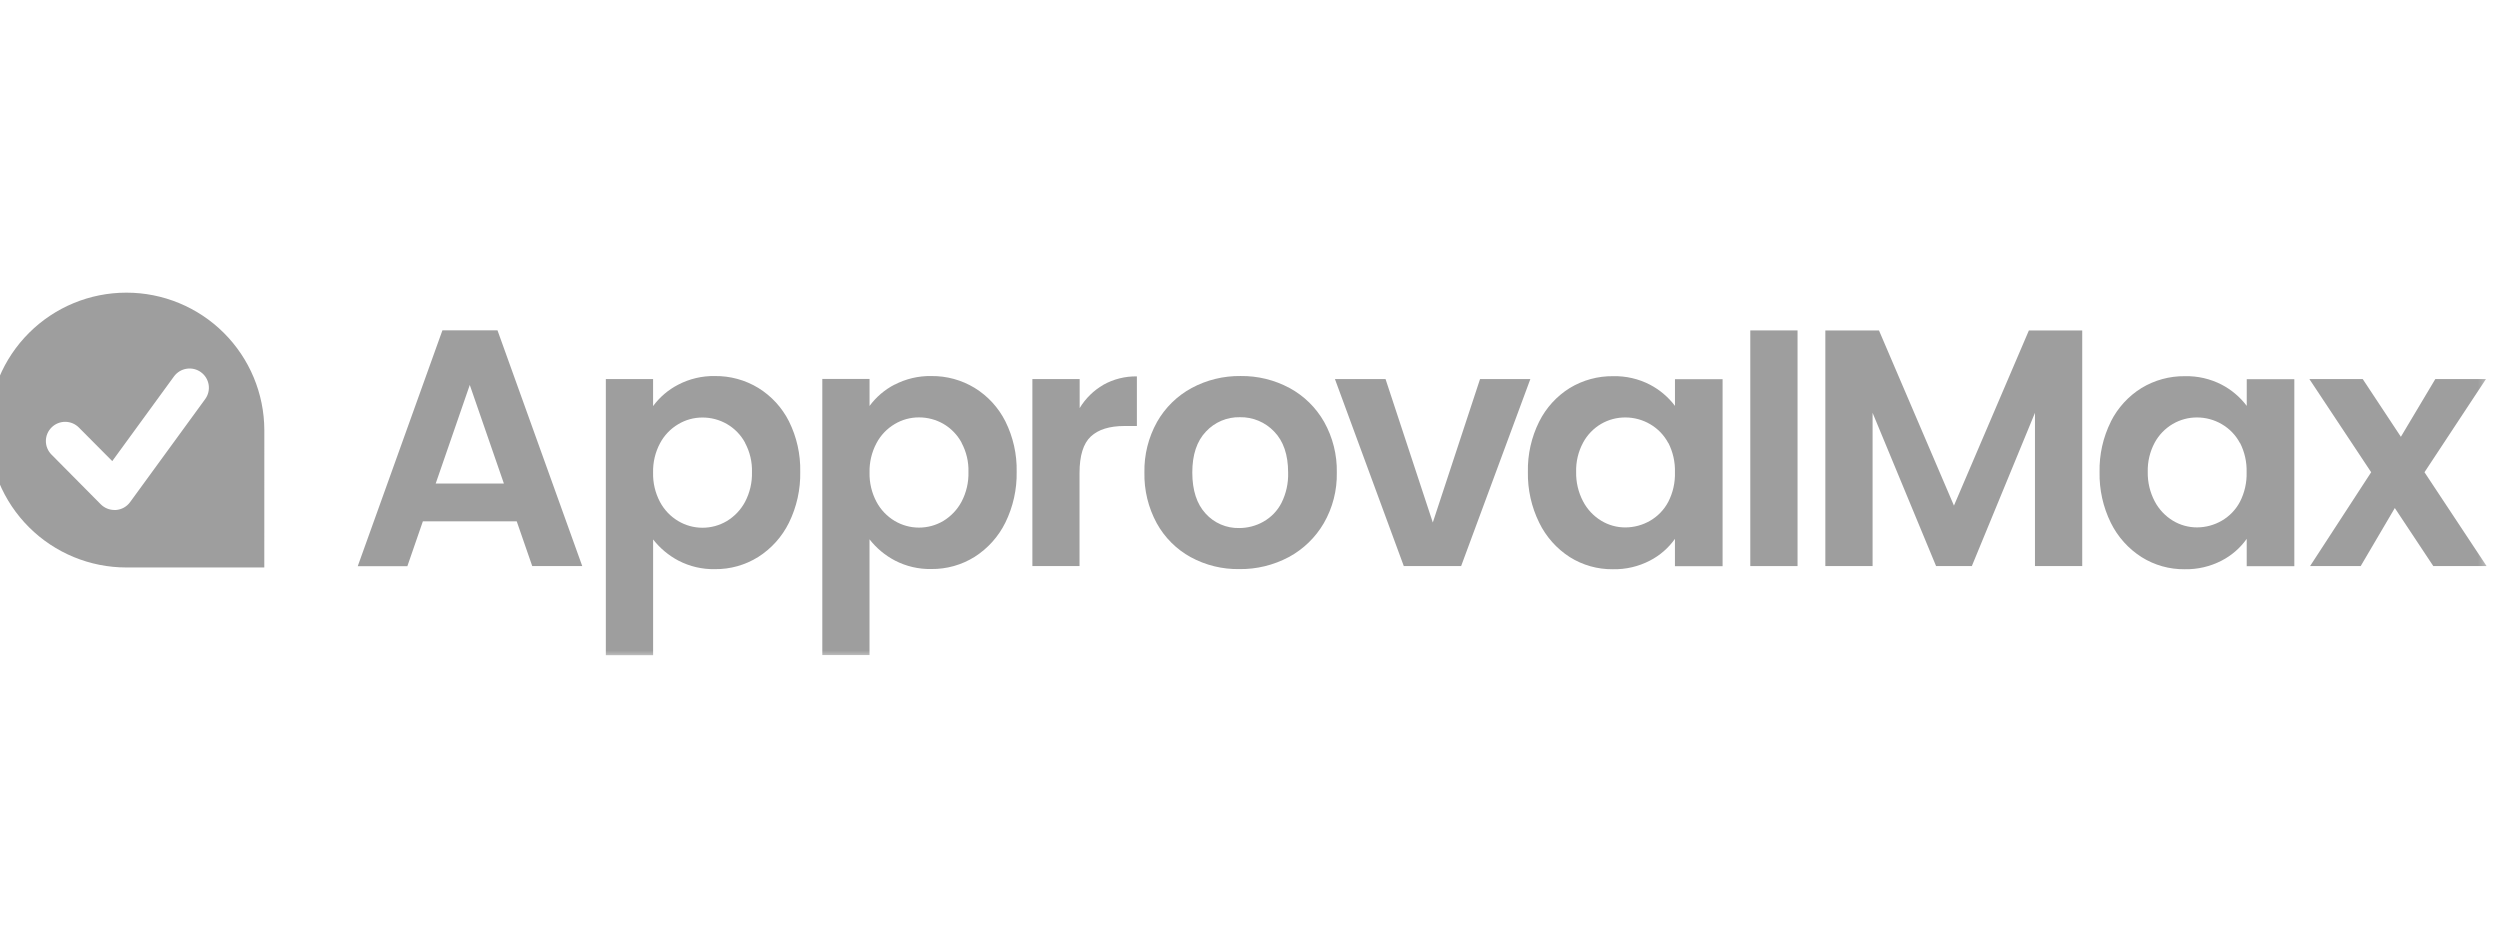 <svg width="171" height="64" viewBox="0 0 171 64" fill="none" xmlns="http://www.w3.org/2000/svg">
<g clip-path="url(#clip0_854_93)">
<path d="M35.344 35.659H28.924L27.863 38.729H24.469L30.262 22.593H34.028L39.825 38.718H36.404L35.344 35.659ZM34.466 33.073L32.133 26.331L29.802 33.073H34.466Z" fill="#9E9E9E"/>
<mask id="mask0_854_93" style="mask-type:luminance" maskUnits="userSpaceOnUse" x="-1" y="19" width="172" height="26">
<path d="M170.509 19H-1V45H170.509V19Z" fill="white"/>
</mask>
<g mask="url(#mask0_854_93)">
<path d="M46.391 26.311C47.164 25.908 48.027 25.705 48.899 25.722C49.944 25.709 50.971 25.989 51.864 26.532C52.763 27.085 53.49 27.877 53.965 28.819C54.497 29.89 54.762 31.074 54.736 32.27C54.76 33.476 54.496 34.67 53.965 35.753C53.492 36.712 52.765 37.524 51.862 38.097C50.974 38.653 49.945 38.942 48.897 38.93C48.035 38.947 47.182 38.748 46.416 38.353C45.738 37.997 45.144 37.501 44.673 36.898V44.816H41.439V25.93H44.671V27.777C45.123 27.162 45.712 26.66 46.391 26.311ZM50.963 30.281C50.674 29.747 50.242 29.303 49.716 29C49.206 28.708 48.629 28.556 48.042 28.559C47.46 28.558 46.889 28.716 46.391 29.015C45.863 29.327 45.432 29.779 45.145 30.32C44.817 30.937 44.654 31.628 44.671 32.327C44.654 33.026 44.817 33.718 45.145 34.336C45.433 34.877 45.864 35.328 46.391 35.641C46.89 35.938 47.46 36.096 48.042 36.097C48.631 36.1 49.209 35.942 49.716 35.641C50.242 35.322 50.673 34.868 50.963 34.325C51.291 33.699 51.454 32.999 51.435 32.293C51.455 31.597 51.292 30.908 50.963 30.295V30.281Z" fill="#9E9E9E"/>
<path d="M61.192 26.311C61.966 25.908 62.829 25.705 63.701 25.722C64.746 25.709 65.773 25.99 66.666 26.532C67.565 27.084 68.292 27.877 68.767 28.819C69.3 29.89 69.565 31.074 69.54 32.27C69.562 33.473 69.297 34.664 68.767 35.744C68.295 36.703 67.568 37.514 66.666 38.088C65.778 38.644 64.749 38.933 63.701 38.921C62.839 38.938 61.986 38.74 61.22 38.344C60.541 37.989 59.946 37.493 59.475 36.889V44.807H56.246V25.921H59.477V27.768C59.93 27.153 60.518 26.651 61.197 26.302M65.77 30.272C65.48 29.739 65.049 29.295 64.525 28.99C64.014 28.699 63.436 28.547 62.848 28.55C62.267 28.549 61.696 28.707 61.197 29.006C60.669 29.318 60.239 29.77 59.952 30.311C59.624 30.928 59.46 31.619 59.477 32.318C59.46 33.017 59.624 33.709 59.952 34.327C60.24 34.867 60.671 35.318 61.197 35.632C61.697 35.929 62.267 36.087 62.848 36.088C63.438 36.091 64.017 35.933 64.525 35.632C65.05 35.313 65.481 34.858 65.77 34.316C66.099 33.69 66.262 32.99 66.242 32.284C66.263 31.588 66.1 30.899 65.77 30.286V30.272Z" fill="#9E9E9E"/>
<path d="M75.466 26.322C76.167 25.93 76.959 25.731 77.763 25.745V29.139H76.909C75.892 29.139 75.127 29.378 74.613 29.855C74.099 30.333 73.841 31.164 73.84 32.35V38.72H70.615V25.93H73.849V27.914C74.248 27.253 74.808 26.703 75.477 26.318L75.466 26.322Z" fill="#9E9E9E"/>
<path d="M81.439 38.107C80.463 37.568 79.658 36.764 79.12 35.787C78.543 34.725 78.253 33.531 78.278 32.323C78.253 31.112 78.552 29.916 79.142 28.859C79.699 27.879 80.519 27.076 81.51 26.539C82.538 25.986 83.691 25.705 84.858 25.72C86.025 25.705 87.176 25.986 88.204 26.539C89.195 27.075 90.015 27.879 90.571 28.859C91.163 29.916 91.462 31.112 91.438 32.323C91.462 33.537 91.155 34.735 90.548 35.787C89.977 36.767 89.146 37.57 88.147 38.107C87.107 38.66 85.944 38.942 84.767 38.926C83.606 38.945 82.46 38.663 81.441 38.107H81.439ZM86.416 35.682C86.945 35.386 87.375 34.94 87.652 34.401C87.974 33.757 88.131 33.043 88.108 32.323C88.108 31.107 87.789 30.172 87.152 29.518C86.851 29.2 86.487 28.949 86.083 28.78C85.68 28.611 85.245 28.529 84.808 28.537C84.374 28.527 83.943 28.61 83.543 28.779C83.143 28.948 82.784 29.2 82.488 29.518C81.863 30.173 81.552 31.108 81.553 32.323C81.555 33.538 81.859 34.474 82.466 35.13C82.754 35.449 83.108 35.703 83.503 35.873C83.898 36.043 84.325 36.127 84.755 36.118C85.333 36.119 85.902 35.972 86.406 35.689" fill="#9E9E9E"/>
<path d="M98.003 35.742L101.235 25.928H104.676L99.942 38.718H96.019L91.309 25.928H94.771L98.005 35.742H98.003Z" fill="#9E9E9E"/>
<path d="M105.281 28.837C105.753 27.892 106.478 27.096 107.375 26.538C108.269 25.998 109.296 25.718 110.34 25.731C111.211 25.711 112.074 25.909 112.849 26.308C113.523 26.659 114.111 27.156 114.568 27.763V25.938H117.825V38.729H114.566V36.858C114.121 37.487 113.531 37.998 112.846 38.35C112.066 38.753 111.197 38.955 110.319 38.936C109.279 38.948 108.256 38.66 107.375 38.106C106.474 37.528 105.749 36.713 105.281 35.75C104.75 34.671 104.485 33.48 104.508 32.276C104.483 31.084 104.749 29.903 105.281 28.835V28.837ZM114.11 30.304C113.824 29.765 113.392 29.317 112.865 29.011C112.353 28.712 111.771 28.555 111.179 28.554C110.596 28.55 110.021 28.702 109.517 28.995C108.996 29.3 108.569 29.744 108.283 30.276C107.953 30.89 107.79 31.578 107.808 32.274C107.792 32.977 107.956 33.673 108.283 34.295C108.57 34.842 109 35.3 109.528 35.62C110.026 35.921 110.597 36.079 111.179 36.076C111.771 36.074 112.352 35.917 112.865 35.62C113.393 35.315 113.825 34.867 114.11 34.327C114.43 33.703 114.587 33.007 114.566 32.306C114.587 31.605 114.43 30.91 114.11 30.285V30.304Z" fill="#9E9E9E"/>
<path d="M122.952 22.6H119.72V38.72H122.952V22.6Z" fill="#9E9E9E"/>
<path d="M142.424 22.604V38.717H139.192V28.237L134.875 38.717H132.427L128.085 28.237V38.717H124.853V22.604H128.523L133.65 34.584L138.775 22.604H142.424Z" fill="#9E9E9E"/>
<path d="M144.381 28.837C144.856 27.891 145.584 27.095 146.484 26.538C147.378 25.998 148.405 25.718 149.449 25.731C150.32 25.711 151.183 25.909 151.958 26.308C152.632 26.659 153.22 27.156 153.677 27.763V25.938H156.932V38.729H153.675V36.858C153.229 37.486 152.64 37.997 151.955 38.35C151.175 38.753 150.306 38.954 149.428 38.936C148.388 38.948 147.365 38.66 146.484 38.106C145.582 37.532 144.854 36.721 144.381 35.761C143.85 34.682 143.586 33.491 143.61 32.288C143.585 31.095 143.849 29.914 144.381 28.846V28.837ZM153.212 30.304C152.926 29.765 152.494 29.317 151.967 29.011C151.455 28.712 150.874 28.555 150.281 28.554C149.696 28.55 149.119 28.705 148.614 29.001C148.093 29.308 147.665 29.751 147.378 30.283C147.05 30.897 146.888 31.585 146.906 32.281C146.893 32.981 147.057 33.673 147.383 34.293C147.67 34.839 148.102 35.297 148.63 35.618C149.128 35.919 149.7 36.076 150.281 36.074C150.873 36.072 151.455 35.914 151.967 35.618C152.495 35.312 152.927 34.864 153.212 34.325C153.532 33.7 153.689 33.005 153.668 32.304C153.689 31.603 153.532 30.907 153.212 30.283V30.304Z" fill="#9E9E9E"/>
<path d="M166.437 38.719L163.805 34.749L161.472 38.719H158.01L162.188 32.301L157.962 25.929H161.611L164.22 29.877L166.574 25.929H170.038L165.835 32.301L170.082 38.719H166.433H166.437Z" fill="#9E9E9E"/>
<path fill-rule="evenodd" clip-rule="evenodd" d="M13.745 25.457C13.461 25.252 13.108 25.167 12.762 25.222C12.416 25.276 12.106 25.466 11.899 25.749L7.678 31.54L5.397 29.245C5.151 28.996 4.817 28.855 4.467 28.853C4.117 28.85 3.781 28.986 3.532 29.232C3.408 29.352 3.31 29.497 3.242 29.655C3.174 29.814 3.139 29.985 3.138 30.158C3.136 30.331 3.169 30.502 3.235 30.662C3.3 30.822 3.396 30.968 3.518 31.09L6.891 34.493C7.014 34.617 7.161 34.715 7.322 34.782C7.483 34.849 7.656 34.883 7.831 34.883H7.931C8.122 34.869 8.307 34.813 8.474 34.721C8.641 34.627 8.786 34.499 8.898 34.345L14.037 27.295C14.138 27.156 14.211 26.997 14.252 26.829C14.292 26.662 14.299 26.487 14.272 26.317C14.245 26.146 14.184 25.983 14.094 25.835C14.003 25.688 13.885 25.56 13.745 25.459M18.078 38.815H8.647C6.151 38.817 3.756 37.828 1.987 36.066C0.219 34.304 -0.779 31.913 -0.786 29.416C-0.778 26.92 0.22 24.529 1.988 22.767C3.756 21.005 6.151 20.016 8.647 20.018C11.143 20.016 13.538 21.005 15.307 22.767C17.075 24.529 18.072 26.92 18.08 29.416L18.078 38.815Z" fill="#9E9E9E"/>
</g>
</g>
<defs>
<clipPath id="clip0_854_93">
<rect width="171" height="64" fill="white"/>
</clipPath>
</defs>
</svg>
